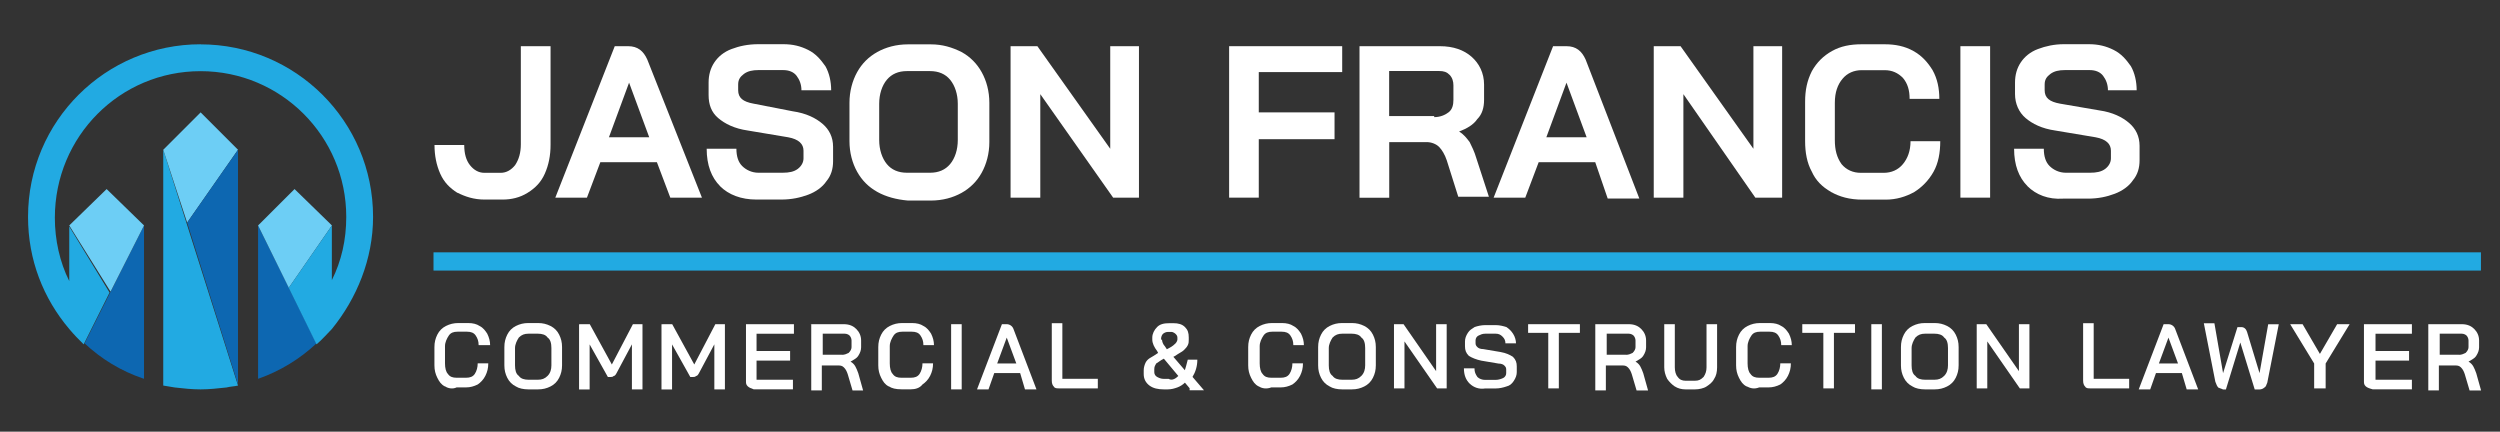 <?xml version="1.0" encoding="UTF-8"?><svg id="CONTENT" xmlns="http://www.w3.org/2000/svg" viewBox="0 0 326.35 56.35"><rect x="0" y="0" width="326.35" height="56.35" fill="#333333" stroke="none"/><defs><style>.cls-1{fill:#fff;}.cls-2{fill:#0d67b1;}.cls-3{fill:#22aae2;}.cls-4{fill:#6dcef5;}</style></defs><g><path class="cls-1" d="M59.72,25.18c-1-.63-1.75-1.38-2.25-2.5-.5-1.13-.75-2.38-.75-3.75h3.88c0,1.13,.25,2,.75,2.63,.5,.63,1.13,1,1.88,1h2.13c.75,0,1.38-.38,1.88-1,.5-.75,.75-1.63,.75-2.75V6.03h3.88v12.89c0,1.38-.25,2.63-.75,3.75-.5,1.13-1.25,1.88-2.25,2.5-1,.63-2.13,.88-3.25,.88h-2.38c-1.38,0-2.5-.38-3.5-.88"/><path class="cls-1" d="M85.75,21.17h-7.38l-1.75,4.63h-4.13l7.76-19.77h1.75c1.25,0,2,.63,2.5,1.75l7.13,18.02h-4.13l-1.75-4.63Zm-6.26-3.25h5.26l-2.63-7.13h0l-2.63,7.13Z"/><path class="cls-1" d="M94,24.3c-1.13-1.13-1.75-2.75-1.75-4.88h3.88c0,1,.25,1.75,.75,2.25,.5,.5,1.25,.88,2.13,.88h3.13c.88,0,1.5-.13,2-.5,.5-.38,.75-.88,.75-1.38v-1c0-.88-.63-1.5-2-1.75l-5.26-.88c-1.75-.25-3-.88-3.88-1.63-.88-.75-1.25-1.75-1.25-3v-1.63c0-1,.25-1.88,.75-2.63,.5-.75,1.25-1.38,2.25-1.75,1-.38,2.13-.63,3.5-.63h3.25c1.25,0,2.25,.25,3.25,.75,1,.5,1.63,1.25,2.25,2.13,.5,.88,.75,2,.75,3.13h-3.88c0-.75-.25-1.38-.63-1.88s-1-.75-1.75-.75h-3.25c-.75,0-1.38,.13-1.88,.5-.5,.38-.75,.75-.75,1.38v.75c0,1,.63,1.5,2,1.75l5.13,1c1.75,.25,3,.88,3.88,1.63s1.38,1.75,1.38,3v1.88c0,1-.25,1.88-.88,2.63-.5,.75-1.38,1.38-2.38,1.75s-2.13,.63-3.5,.63h-3.25c-2,0-3.63-.63-4.75-1.75"/><path class="cls-1" d="M114.52,25.05c-1.13-.63-2-1.5-2.63-2.63-.63-1.13-1-2.5-1-4v-5c0-1.5,.38-2.88,1-4,.63-1.13,1.5-2,2.63-2.63,1.13-.63,2.5-1,4-1h3c1.5,0,2.75,.38,4,1,1.13,.63,2,1.5,2.63,2.63,.63,1.13,1,2.5,1,4v5.13c0,1.5-.38,2.88-1,4s-1.5,2-2.63,2.63c-1.13,.63-2.5,1-4,1h-3c-1.5-.13-2.88-.5-4-1.13m6.88-2.5c1.13,0,2-.38,2.63-1.13,.63-.75,1-1.88,1-3.13v-4.75c0-1.25-.38-2.38-1-3.13s-1.5-1.13-2.63-1.13h-3c-1.13,0-2,.38-2.63,1.13-.63,.75-1,1.88-1,3.13v4.75c0,1.25,.38,2.38,1,3.13s1.5,1.13,2.63,1.13h3Z"/><polygon class="cls-1" points="131.92 6.03 135.42 6.03 144.93 19.42 144.93 6.03 148.68 6.03 148.68 25.8 145.31 25.8 135.8 12.29 135.8 25.8 131.92 25.8 131.92 6.03"/><polygon class="cls-1" points="160.45 6.03 175.21 6.03 175.21 9.41 164.32 9.41 164.32 14.67 174.21 14.67 174.21 18.17 164.32 18.17 164.32 25.8 160.45 25.8 160.45 6.03"/><path class="cls-1" d="M177.46,6.03h10.51c1.75,0,3.13,.5,4.13,1.38,1,.88,1.63,2.13,1.63,3.63v2c0,1-.25,1.88-.88,2.5-.5,.75-1.38,1.25-2.38,1.63h0c.63,.38,1,.88,1.38,1.38,.25,.5,.63,1.25,.88,2.13l1.63,5h-4l-1.5-4.75c-.25-.75-.63-1.38-1-1.75-.38-.38-1-.63-1.63-.63h-4.88v7.26h-3.88V6.03Zm9.76,9.26c.75,0,1.38-.25,1.88-.63,.5-.38,.63-1,.63-1.63v-1.88c0-.5-.13-1-.5-1.38-.38-.38-.75-.5-1.38-.5h-6.51v5.88h5.88v.13Z"/><path class="cls-1" d="M208.24,21.17h-7.38l-1.75,4.63h-4.13l7.76-19.77h1.75c1.25,0,2,.63,2.5,1.75l7.01,18.14h-4.13l-1.63-4.75Zm-6.38-3.25h5.26l-2.63-7.13h0l-2.63,7.13Z"/><polygon class="cls-1" points="215.88 6.03 219.38 6.03 228.89 19.42 228.89 6.03 232.64 6.03 232.64 25.8 229.14 25.8 219.75 12.29 219.75 25.8 215.88 25.8 215.88 6.03"/><path class="cls-1" d="M239.02,25.05c-1.13-.63-2-1.5-2.5-2.63-.63-1.13-.88-2.5-.88-4v-5.13c0-1.5,.25-2.75,.88-4,.63-1.13,1.5-2,2.63-2.63,1.13-.63,2.38-.88,3.88-.88h3c1.38,0,2.63,.25,3.75,.88,1.13,.63,1.88,1.5,2.5,2.5,.63,1.13,.88,2.38,.88,3.75h-3.88c0-1.13-.25-2-.88-2.75-.63-.63-1.38-1-2.38-1h-3c-1,0-1.88,.38-2.5,1.13-.63,.75-1,1.75-1,3.13v4.88c0,1.25,.25,2.25,.88,3.13,.63,.75,1.5,1.13,2.5,1.13h3c1,0,1.88-.38,2.5-1.13,.63-.75,1-1.75,1-3h3.88c0,1.5-.25,2.88-.88,4s-1.5,2-2.5,2.63c-1.13,.63-2.38,1-3.75,1h-3c-1.75,0-3-.38-4.13-1"/><rect class="cls-1" x="255.91" y="6.03" width="3.88" height="19.77"/><path class="cls-1" d="M264.67,24.3c-1.13-1.13-1.75-2.75-1.75-4.88h3.88c0,1,.25,1.75,.75,2.25,.5,.5,1.25,.88,2.13,.88h3.13c.88,0,1.5-.13,2-.5,.5-.38,.75-.88,.75-1.38v-1c0-.88-.63-1.5-2-1.75l-5.26-.88c-1.75-.25-3-.88-3.88-1.63-.88-.75-1.38-1.88-1.38-3.13v-1.5c0-1,.25-1.88,.75-2.63,.5-.75,1.25-1.38,2.25-1.75,1-.38,2.13-.63,3.38-.63h3.25c1.25,0,2.25,.25,3.25,.75,1,.5,1.63,1.25,2.25,2.13,.5,.88,.75,2,.75,3.13h-3.75c0-.75-.25-1.38-.63-1.88s-1-.75-1.75-.75h-3.25c-.75,0-1.38,.13-1.88,.5-.5,.38-.75,.75-.75,1.38v.75c0,1,.63,1.5,2,1.75l5.13,.88c1.75,.25,3,.88,3.88,1.63,.88,.75,1.38,1.75,1.38,3v1.88c0,1-.25,1.88-.88,2.63-.5,.75-1.38,1.38-2.38,1.75-1,.38-2.13,.63-3.5,.63h-3.25c-1.88,.13-3.5-.5-4.63-1.63"/></g><g><path class="cls-1" d="M58.09,50.45c-.5-.25-.75-.63-1-1.13s-.38-1-.38-1.63v-2.38c0-.63,.13-1.13,.38-1.63s.63-.88,1.13-1.13c.5-.25,1-.38,1.63-.38h1.25c.63,0,1.13,.13,1.5,.38,.5,.25,.75,.63,1,1,.25,.5,.38,1,.38,1.5h-1.5c0-.5-.13-.88-.38-1.25s-.63-.5-1.13-.5h-1.25c-.5,0-.88,.13-1.13,.5s-.5,.88-.5,1.38v2.25c0,.63,.13,1.13,.38,1.38,.25,.38,.63,.5,1.13,.5h1.25c.5,0,.88-.13,1.13-.5,.25-.38,.38-.88,.38-1.38h1.38c0,.63-.13,1.13-.38,1.63-.25,.5-.63,.88-1,1.13-.5,.25-1,.38-1.5,.38h-1.25c-.5,.25-1.13,.13-1.5-.13"/><path class="cls-1" d="M67.35,50.45c-.5-.25-.88-.63-1.13-1.13s-.38-1-.38-1.63v-2.38c0-.63,.13-1.13,.38-1.63s.63-.88,1.13-1.13c.5-.25,1-.38,1.63-.38h1.25c.63,0,1.13,.13,1.63,.38s.88,.63,1.13,1.13,.38,1,.38,1.63v2.38c0,.63-.13,1.13-.38,1.63-.25,.5-.63,.88-1.13,1.13s-1,.38-1.63,.38h-1.25c-.63,0-1.25-.13-1.63-.38m2.88-.88c.5,0,.88-.13,1.25-.5,.38-.38,.5-.88,.5-1.38v-2.25c0-.63-.13-1.13-.5-1.38-.25-.38-.75-.5-1.25-.5h-1.25c-.5,0-.88,.13-1.25,.5-.25,.38-.5,.88-.5,1.38v2.25c0,.63,.13,1.13,.5,1.38,.25,.38,.75,.5,1.25,.5h1.25Z"/><path class="cls-1" d="M75.74,42.32h1.25l2.88,5.26,2.75-5.26h1.25v8.51h-1.38v-5.88l-2,3.75c-.13,.25-.25,.38-.38,.38-.13,.13-.25,.13-.38,.13h-.38l-2.38-4.25v5.88h-1.38v-8.51h.13Z"/><path class="cls-1" d="M86.5,42.32h1.25l2.88,5.26,2.75-5.26h1.25v8.51h-1.38v-5.88l-2,3.75c-.13,.25-.25,.38-.38,.38-.13,.13-.25,.13-.38,.13h-.38l-2.38-4.25v5.88h-1.38v-8.51h.13Z"/><path class="cls-1" d="M97.63,50.45c-.25-.25-.25-.38-.25-.75v-7.38h6.26v1.25h-4.88v2.25h4.38v1.25h-4.38v2.5h4.75v1.25h-5.13c-.38-.13-.63-.25-.75-.38"/><path class="cls-1" d="M105.77,42.32h4.38c.75,0,1.25,.25,1.63,.63s.63,.88,.63,1.5v.88c0,.38-.13,.75-.38,1.13-.25,.38-.63,.5-1,.75h0c.25,.13,.5,.38,.63,.63s.25,.5,.38,.88l.63,2.25h-1.38l-.63-2.13c-.13-.38-.25-.63-.5-.88-.25-.25-.5-.25-.75-.25h-2.13v3.25h-1.38v-8.63h-.13Zm4.13,4c.38,0,.63-.13,.88-.25,.25-.25,.38-.5,.38-.75v-.88c0-.25-.13-.5-.25-.63s-.38-.25-.63-.25h-2.88v2.75h2.5Z"/><path class="cls-1" d="M116.03,50.45c-.5-.25-.75-.63-1-1.13-.25-.5-.38-1-.38-1.63v-2.38c0-.63,.13-1.13,.38-1.63,.25-.5,.63-.88,1.13-1.13,.5-.25,1-.38,1.63-.38h1.25c.63,0,1.13,.13,1.5,.38,.5,.25,.75,.63,1,1,.25,.5,.38,1,.38,1.5h-1.38c0-.5-.13-.88-.38-1.25-.25-.38-.63-.5-1.13-.5h-1.25c-.5,0-.88,.13-1.13,.5-.25,.38-.5,.88-.5,1.38v2.25c0,.63,.13,1.13,.38,1.38,.25,.38,.63,.5,1.13,.5h1.25c.5,0,.88-.13,1.13-.5,.25-.38,.38-.88,.38-1.38h1.38c0,.63-.13,1.13-.38,1.63-.25,.5-.63,.88-1,1.13-.38,.5-1,.63-1.5,.63h-1.25c-.75,0-1.25-.13-1.63-.38"/><rect class="cls-1" x="124.16" y="42.32" width="1.38" height="8.51"/><path class="cls-1" d="M133.17,48.7h-3.38l-.75,2.13h-1.5l3.25-8.51h.63c.38,0,.75,.25,.88,.63l3,7.88h-1.5l-.63-2.13Zm-3-1.25h2.5l-1.25-3.38h0l-1.25,3.38Z"/><path class="cls-1" d="M137.55,50.45c-.13-.13-.25-.38-.25-.75v-7.51h1.38v7.26h4.63v1.25h-5c-.38,0-.63,0-.75-.25"/><path class="cls-1" d="M155.31,50.7l-.63-.75c-.25,.25-.63,.5-1,.63s-.75,.25-1.25,.25h-.5c-.75,0-1.38-.13-1.88-.5-.5-.38-.75-.88-.75-1.5v-.5c0-.38,.13-.75,.25-1s.38-.5,.63-.63,.63-.38,1-.63l-.13-.25c-.38-.5-.63-1-.63-1.5v-.25c0-.5,.25-1,.63-1.38,.38-.38,.88-.5,1.63-.5h.5c.63,0,1.13,.13,1.5,.5,.38,.38,.5,.75,.5,1.38v.25c0,.25,0,.5-.13,.75s-.25,.38-.5,.63c-.25,.25-.63,.38-1.13,.75l-.25,.13,1.5,1.75c.13-.38,.25-.88,.38-1.38h1.25c0,.88-.25,1.63-.63,2.25l1.5,1.75h-1.88v-.25Zm-1.5-1.63l-1.88-2.25c-.5,.25-.75,.5-1,.63-.13,.25-.25,.38-.25,.75v.38c0,.25,.13,.5,.38,.63,.25,.13,.5,.25,.88,.25h.63c.38,.25,.88,0,1.25-.38m-2.13-4.75c0,.25,.13,.63,.38,.88l.25,.38,.25-.13c.5-.25,.75-.5,.88-.63s.25-.38,.25-.5v-.25c0-.25-.13-.38-.25-.5s-.38-.25-.5-.25h-.5c-.25,0-.5,.13-.63,.25s-.25,.38-.25,.63v.13h.13Z"/><path class="cls-1" d="M164.32,50.45c-.5-.25-.75-.63-1-1.13-.25-.5-.38-1-.38-1.63v-2.38c0-.63,.13-1.13,.38-1.63,.25-.5,.63-.88,1.13-1.13,.5-.25,1-.38,1.63-.38h1.25c.63,0,1.13,.13,1.5,.38,.5,.25,.75,.63,1,1,.25,.5,.38,1,.38,1.5h-1.38c0-.5-.13-.88-.38-1.25s-.63-.5-1.13-.5h-1.25c-.5,0-.88,.13-1.13,.5s-.5,.88-.5,1.38v2.25c0,.63,.13,1.13,.38,1.38,.25,.38,.63,.5,1.13,.5h1.25c.5,0,.88-.13,1.13-.5,.25-.38,.38-.88,.38-1.38h1.38c0,.63-.13,1.13-.38,1.63-.25,.5-.63,.88-1,1.13-.5,.25-1,.38-1.5,.38h-1.25c-.63,.25-1.25,.13-1.63-.13"/><path class="cls-1" d="M173.58,50.45c-.5-.25-.88-.63-1.13-1.13s-.38-1-.38-1.63v-2.38c0-.63,.13-1.13,.38-1.63s.63-.88,1.13-1.13c.5-.25,1-.38,1.63-.38h1.25c.63,0,1.13,.13,1.63,.38,.5,.25,.88,.63,1.13,1.13s.38,1,.38,1.63v2.38c0,.63-.13,1.13-.38,1.63-.25,.5-.63,.88-1.13,1.13s-1,.38-1.63,.38h-1.25c-.63,0-1.25-.13-1.63-.38m2.88-.88c.5,0,.88-.13,1.25-.5,.38-.38,.5-.88,.5-1.38v-2.25c0-.63-.13-1.13-.5-1.38-.25-.38-.75-.5-1.25-.5h-1.25c-.5,0-.88,.13-1.25,.5-.25,.38-.5,.88-.5,1.38v2.25c0,.63,.13,1.13,.5,1.38,.25,.38,.75,.5,1.25,.5h1.25Z"/><polygon class="cls-1" points="181.97 42.32 183.22 42.32 187.47 48.45 187.47 42.32 188.85 42.32 188.85 50.7 187.6 50.7 183.34 44.57 183.34 50.7 181.97 50.7 181.97 42.32"/><path class="cls-1" d="M191.85,50.08c-.5-.5-.75-1.13-.75-2h1.38c0,.5,.13,.75,.38,1.13,.25,.25,.63,.38,1,.38h1.38c.38,0,.75-.13,1-.25,.25-.13,.38-.38,.38-.63v-.5c0-.25-.13-.38-.25-.5-.13-.13-.38-.25-.75-.25l-2.25-.38c-.63-.13-1.25-.38-1.63-.63-.38-.38-.5-.75-.5-1.25v-.63c0-.38,.13-.75,.38-1.13s.5-.5,.88-.75c.38-.13,.88-.25,1.38-.25h1.38c.5,0,1,.13,1.38,.25,.38,.25,.63,.5,.88,.88,.25,.38,.38,.88,.38,1.25h-1.38c0-.38-.13-.63-.38-.88s-.5-.38-.88-.38h-1.38c-.38,0-.63,.13-.88,.25s-.38,.38-.38,.63v.38c0,.25,.13,.38,.25,.5,.13,.13,.38,.25,.75,.25l2.25,.38c.75,.13,1.25,.38,1.63,.63,.38,.38,.5,.75,.5,1.25v.75c0,.38-.13,.75-.38,1.13-.25,.38-.5,.63-1,.75-.38,.13-.88,.25-1.38,.25h-1.38c-.75,.13-1.5-.13-2-.63"/><polygon class="cls-1" points="202.11 43.45 199.48 43.45 199.48 42.32 206.24 42.32 206.24 43.45 203.49 43.45 203.49 50.7 202.11 50.7 202.11 43.45"/><path class="cls-1" d="M208.24,42.32h4.38c.75,0,1.25,.25,1.63,.63s.63,.88,.63,1.5v.88c0,.38-.13,.75-.38,1.13-.25,.38-.63,.5-1,.75h0c.25,.13,.5,.38,.63,.63s.25,.5,.38,.88l.63,2.25h-1.5l-.63-2.13c-.13-.38-.25-.63-.5-.88s-.5-.25-.75-.25h-2.13v3.25h-1.38v-8.63Zm4,4c.38,0,.63-.13,.88-.25,.25-.25,.38-.5,.38-.75v-.88c0-.25-.13-.5-.25-.63-.13-.13-.38-.25-.63-.25h-2.88v2.75h2.5Z"/><path class="cls-1" d="M218.63,50.45c-.38-.25-.75-.63-1-1-.25-.5-.38-1-.38-1.5v-5.63h1.38v5.63c0,.5,.13,1,.38,1.25,.25,.38,.63,.5,1,.5h1.25c.5,0,.75-.13,1.13-.5,.25-.38,.38-.75,.38-1.25v-5.63h1.38v5.63c0,.63-.13,1.13-.38,1.5-.25,.5-.63,.75-1,1s-1,.38-1.5,.38h-1.25c-.5,0-1-.13-1.38-.38"/><path class="cls-1" d="M228.01,50.45c-.5-.25-.75-.63-1-1.13s-.38-1-.38-1.63v-2.38c0-.63,.13-1.13,.38-1.63s.63-.88,1.13-1.13c.5-.25,1-.38,1.63-.38h1.25c.63,0,1.13,.13,1.5,.38,.5,.25,.75,.63,1,1,.25,.5,.38,1,.38,1.5h-1.38c0-.5-.13-.88-.38-1.25s-.63-.5-1.13-.5h-1.25c-.5,0-.88,.13-1.13,.5s-.5,.88-.5,1.38v2.25c0,.63,.13,1.13,.38,1.38,.25,.38,.63,.5,1.13,.5h1.25c.5,0,.88-.13,1.13-.5,.25-.38,.38-.88,.38-1.38h1.38c0,.63-.13,1.13-.38,1.63-.25,.5-.63,.88-1,1.13-.5,.25-1,.38-1.5,.38h-1.25c-.63,.25-1.13,.13-1.63-.13"/><polygon class="cls-1" points="238.02 43.45 235.27 43.45 235.27 42.32 242.15 42.32 242.15 43.45 239.4 43.45 239.4 50.7 238.02 50.7 238.02 43.45"/><rect class="cls-1" x="244.28" y="42.32" width="1.38" height="8.51"/><path class="cls-1" d="M249.66,50.45c-.5-.25-.88-.63-1.13-1.13s-.38-1-.38-1.63v-2.38c0-.63,.13-1.13,.38-1.63s.63-.88,1.13-1.13c.5-.25,1-.38,1.63-.38h1.25c.63,0,1.13,.13,1.63,.38,.5,.25,.88,.63,1.13,1.13s.38,1,.38,1.63v2.38c0,.63-.13,1.13-.38,1.63-.25,.5-.63,.88-1.13,1.13s-1,.38-1.63,.38h-1.25c-.63,0-1.25-.13-1.63-.38m2.88-.88c.5,0,.88-.13,1.25-.5,.38-.38,.5-.88,.5-1.38v-2.25c0-.63-.13-1.13-.5-1.38-.25-.38-.75-.5-1.25-.5h-1.25c-.5,0-.88,.13-1.25,.5-.25,.38-.5,.88-.5,1.38v2.25c0,.63,.13,1.13,.5,1.38,.25,.38,.75,.5,1.25,.5h1.25Z"/><polygon class="cls-1" points="258.04 42.32 259.29 42.32 263.55 48.45 263.55 42.32 264.92 42.32 264.92 50.7 263.67 50.7 259.42 44.57 259.42 50.7 258.04 50.7 258.04 42.32"/><path class="cls-1" d="M272.18,50.45c-.13-.13-.25-.38-.25-.75v-7.51h1.38v7.26h4.63v1.25h-5c-.38,0-.63,0-.75-.25"/><path class="cls-1" d="M284.82,48.7h-3.38l-.75,2.13h-1.5l3.25-8.51h.63c.38,0,.75,.25,.88,.63l3,7.88h-1.5l-.63-2.13Zm-3-1.25h2.5l-1.25-3.38h0l-1.25,3.38Z"/><path class="cls-1" d="M289.57,50.58c-.13-.13-.25-.38-.38-.75l-1.5-7.63h1.38l1.13,6.51h0l1.88-6.01h.5c.38,0,.63,.25,.75,.63l1.63,5.38h0l1.13-6.38h1.38l-1.5,7.63c-.13,.25-.13,.5-.38,.63-.13,.13-.38,.25-.63,.25h-.63l-1.88-6.13h0l-1.88,6.13h-.38c-.25-.13-.38-.13-.63-.25"/><polygon class="cls-1" points="302.09 47.45 298.96 42.32 300.58 42.32 302.84 46.2 305.09 42.32 306.72 42.32 303.59 47.45 303.59 50.7 302.09 50.7 302.09 47.45"/><path class="cls-1" d="M308.84,50.45c-.25-.25-.25-.38-.25-.75v-7.38h6.26v1.25h-4.75v2.25h4.38v1.25h-4.38v2.5h4.75v1.25h-5.13c-.5-.13-.75-.25-.88-.38"/><path class="cls-1" d="M316.98,42.32h4.38c.75,0,1.25,.25,1.63,.63s.63,.88,.63,1.5v.88c0,.38-.13,.75-.38,1.13-.25,.38-.63,.5-1,.75h0c.25,.13,.5,.38,.63,.63s.25,.5,.38,.88l.63,2.25h-1.5l-.63-2.13c-.13-.38-.25-.63-.5-.88s-.5-.25-.75-.25h-2.13v3.25h-1.38v-8.63Zm4,4c.38,0,.63-.13,.88-.25,.25-.25,.38-.5,.38-.75v-.88c0-.25-.13-.5-.25-.63-.13-.13-.38-.25-.63-.25h-2.88v2.75h2.5Z"/></g><rect class="cls-3" x="56.59" y="32.94" width="267.27" height="2.38"/><g><path class="cls-3" d="M21.31,46.7v3.63l1.5,.25c1.13,.13,2.25,.25,3.38,.25s2.25-.13,3.38-.25c.5-.13,1-.13,1.5-.25l-9.76-30.78v27.15Z"/><path class="cls-2" d="M33.69,29.43v20.02c2.88-1,5.51-2.63,7.63-4.63l-7.63-15.39h0Z"/><path class="cls-2" d="M18.8,49.45V29.43l-7.76,15.39c2.13,2,4.75,3.63,7.76,4.63Z"/><g><polygon class="cls-4" points="21.31 19.55 24.43 29.06 31.07 19.55 26.19 14.67 21.31 19.55"/><polygon class="cls-2" points="31.07 50.2 31.07 46.7 31.07 19.55 24.43 29.06 31.07 50.2"/></g><polygon class="cls-4" points="18.8 29.43 13.92 24.68 9.04 29.43 14.43 38.07 18.8 29.43"/><g><polygon class="cls-4" points="38.45 24.68 33.69 29.43 37.7 37.57 43.33 29.43 38.45 24.68"/><path class="cls-3" d="M26.19,5.78C13.8,5.78,3.66,15.79,3.66,28.31c0,5.63,2,10.64,5.38,14.64,.63,.75,1.25,1.38,1.88,2l3.38-6.76-5.26-8.63v7.13c-1.25-2.5-1.88-5.38-1.88-8.26,0-10.64,8.51-19.14,19.02-19.14s19.02,8.51,19.02,19.02c0,3-.63,5.76-1.88,8.26v-7.13l-5.63,8.13,3.63,7.38c.75-.63,1.38-1.38,2-2,3.25-4,5.38-9.13,5.38-14.64,0-12.51-10.14-22.52-22.52-22.52Z"/></g></g></svg>